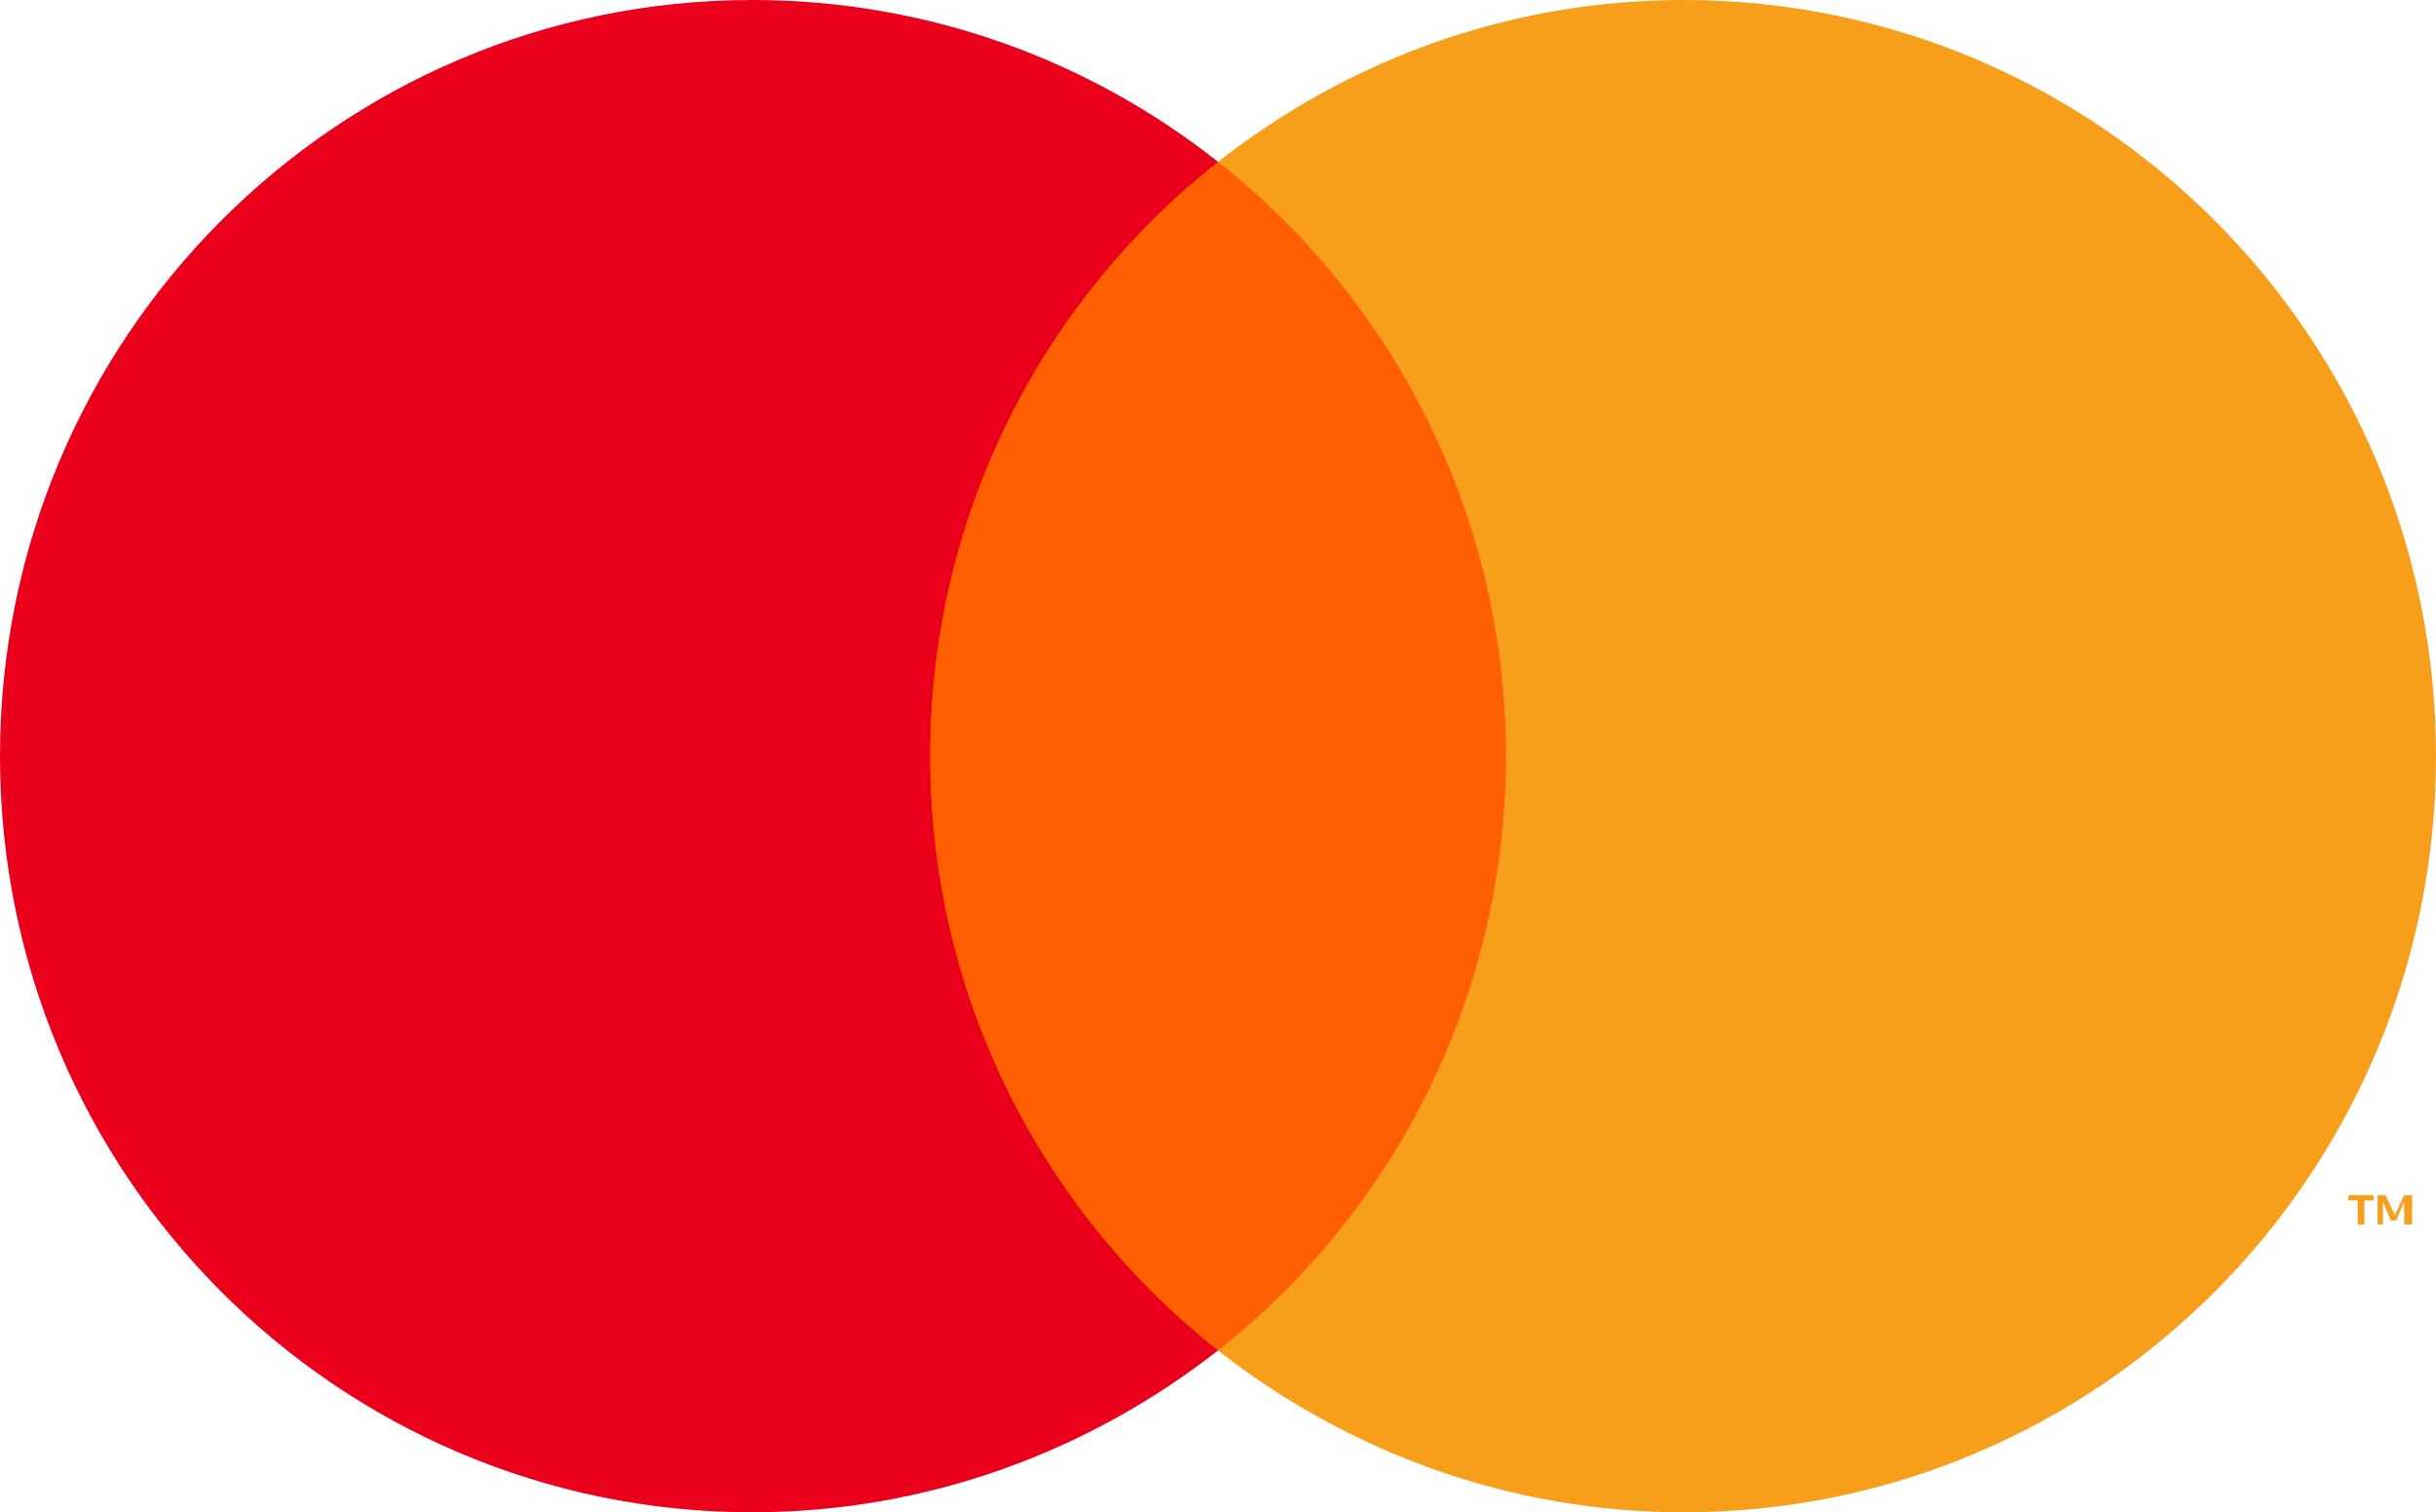 <svg version="1.1" id="Layer_1" xmlns:x="ns_extend;" xmlns:i="ns_ai;" xmlns:graph="ns_graphs;" xmlns="http://www.w3.org/2000/svg" xmlns:xlink="http://www.w3.org/1999/xlink" x="0px" y="0px" viewBox="0 0 183.6 114" style="enable-background:new 0 0 183.6 114;" xml:space="preserve">
 <style type="text/css">
  .st0{fill-rule:evenodd;clip-rule:evenodd;fill:#FF5F00;}
	.st1{fill-rule:evenodd;clip-rule:evenodd;fill:#EB001B;}
	.st2{fill-rule:evenodd;clip-rule:evenodd;fill:#F79E1B;}
 </style>
 <desc>
  Created with Sketch.
 </desc>
 <g id="Components---Sprint-3">
  <g id="assets-_x2F_-logo-_x2F_-mastercard-_x2F_-symbol">
   <polygon id="Fill-1" class="st0" points="67,101.8 116.6,101.8 116.6,12.2 67,12.2 		">
   </polygon>
   <path id="Fill-2" class="st1" d="M70.1,57c0-18.2,8.5-34.4,21.7-44.8C82.2,4.6,70,0,56.7,0C25.4,0,0,25.5,0,57s25.4,57,56.7,57
			c13.2,0,25.4-4.6,35.1-12.2C78.6,91.4,70.1,75.2,70.1,57">
   </path>
   <path id="Fill-4" class="st2" d="M181.8,92.3v-2.2h-0.6l-0.7,1.5l-0.7-1.5h-0.6v2.2h0.4v-1.7l0.6,1.4h0.4l0.6-1.4v1.7H181.8z
			 M178.2,92.3v-1.8h0.7v-0.4h-1.9v0.4h0.7v1.8H178.2z M183.6,57c0,31.5-25.4,57-56.7,57c-13.2,0-25.4-4.6-35.1-12.2
			C105,91.4,113.5,75.2,113.5,57c0-18.2-8.5-34.4-21.7-44.8C101.5,4.6,113.6,0,126.9,0C158.2,0,183.6,25.5,183.6,57L183.6,57z">
   </path>
  </g>
 </g>
</svg>